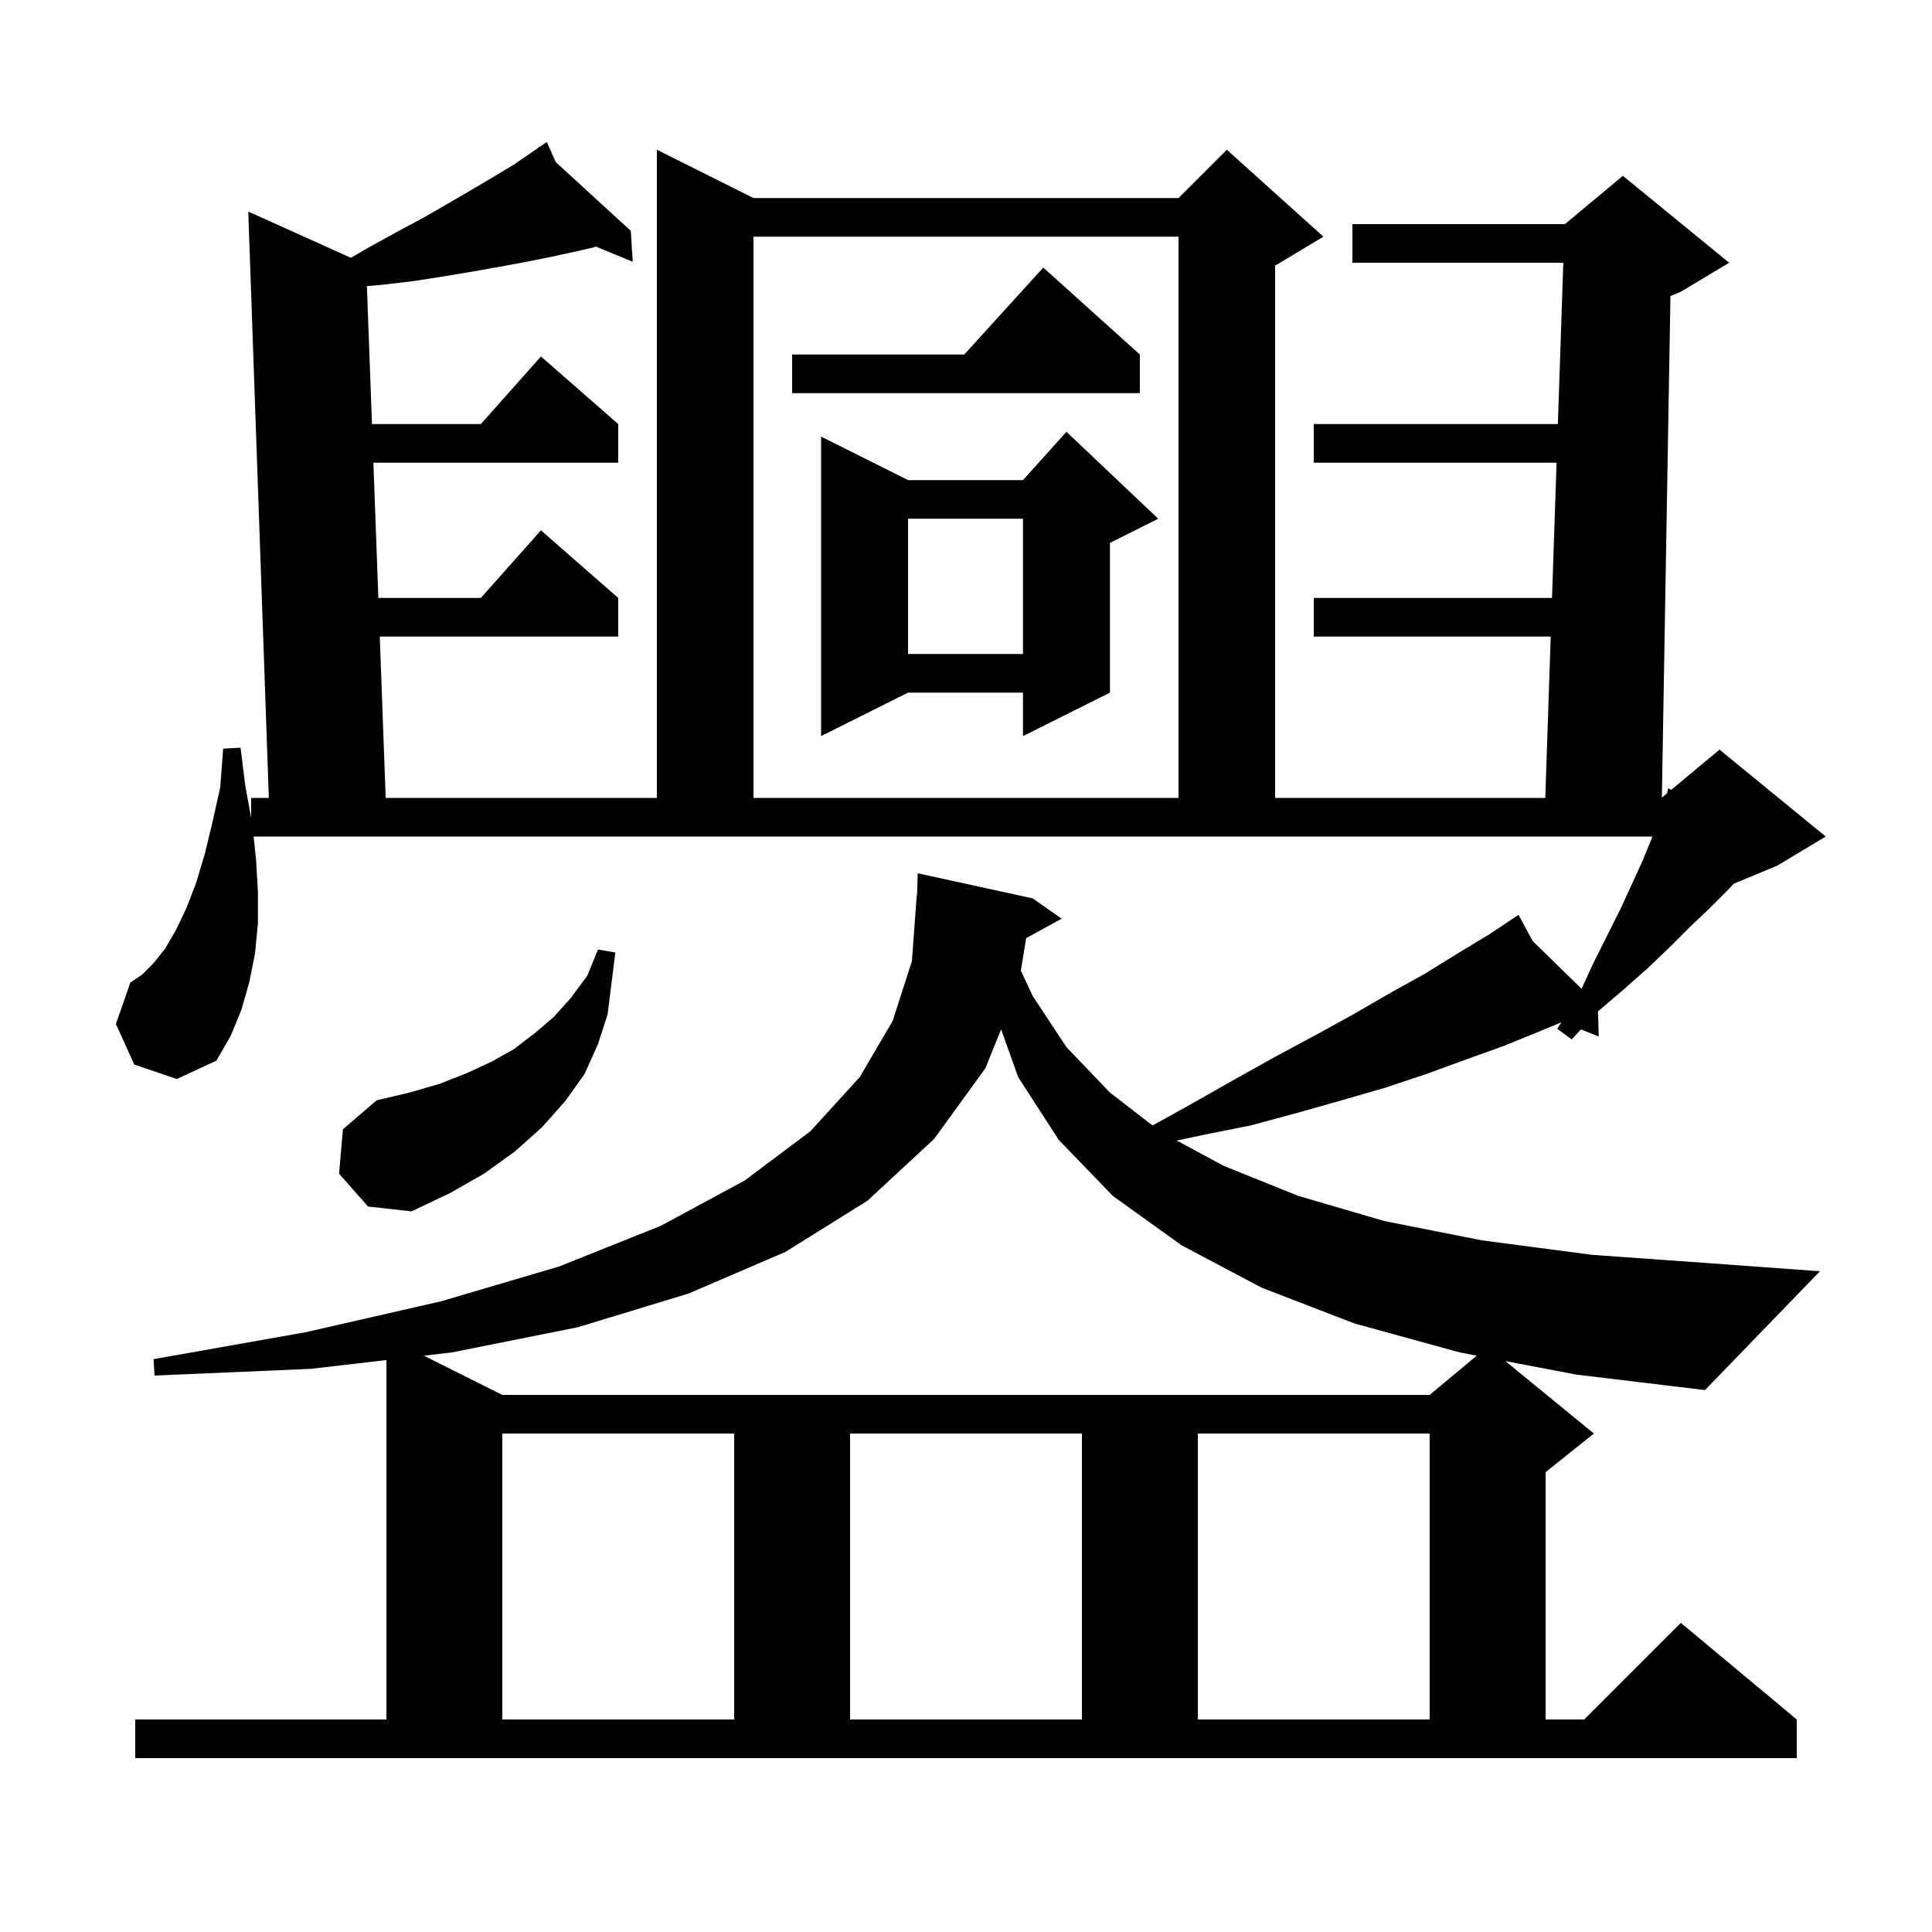 <svg xmlns="http://www.w3.org/2000/svg" xmlns:xlink="http://www.w3.org/1999/xlink" version="1.1" baseProfile="full" viewBox="0 0 200 200" width="200" height="200"><g fill="currentColor"><path d="M 155.833 140.9 L 165.0 148.4 L 160.0 152.4 L 160.0 178.0 L 164.0 178.0 L 174.0 168.0 L 186.0 178.0 L 186.0 182.0 L 14.0 182.0 L 14.0 178.0 L 40.0 178.0 L 40.0 140.792 L 32.2 141.7 L 16.0 142.4 L 15.9 140.7 L 31.7 137.9 L 45.7 134.7 L 57.9 131.1 L 68.4 126.9 L 77.1 122.2 L 83.9 117.1 L 89.0 111.5 L 92.4 105.7 L 94.4 99.5 L 94.9 92.7 L 94.93 92.701 L 95.0 90.4 L 106.9 93.0 L 109.9 95.1 L 106.229 97.115 L 105.679 100.489 L 106.9 103.1 L 110.4 108.4 L 114.9 113.1 L 119.307 116.509 L 123.3 114.3 L 127.7 111.8 L 132.0 109.4 L 136.1 107.2 L 140.1 105.0 L 143.9 102.8 L 147.5 100.8 L 150.9 98.7 L 154.2 96.7 L 156.415 95.223 L 156.4 95.2 L 156.42 95.22 L 157.2 94.7 L 158.654 97.404 L 163.726 102.363 L 164.8 100.0 L 167.7 94.2 L 168.9 91.6 L 170.0 89.2 L 170.9 87.0 L 171.06 86.6 L 26.251 86.6 L 26.5 88.9 L 26.7 92.3 L 26.7 95.6 L 26.4 98.7 L 25.8 101.7 L 25.0 104.5 L 23.9 107.2 L 22.4 109.8 L 18.3 111.7 L 13.9 110.2 L 12.0 106.0 L 13.5 101.7 L 14.7 100.9 L 15.9 99.7 L 17.1 98.2 L 18.2 96.3 L 19.3 94.0 L 20.3 91.4 L 21.2 88.4 L 22.0 85.1 L 22.8 81.5 L 23.1 77.5 L 24.9 77.4 L 25.4 81.4 L 26.0 84.657 L 26.0 82.6 L 27.83 82.6 L 25.7 21.9 L 36.324 26.689 L 38.2 25.6 L 41.1 24.0 L 43.9 22.5 L 46.5 21.0 L 48.9 19.6 L 51.1 18.3 L 53.1 17.1 L 55.0 15.8 L 55.788 15.259 L 55.7 15.1 L 55.836 15.225 L 56.6 14.7 L 57.537 16.784 L 65.3 23.9 L 65.5 27.1 L 61.675 25.522 L 61.5 25.6 L 59.3 26.1 L 57.0 26.6 L 54.5 27.1 L 51.8 27.6 L 49.0 28.1 L 46.0 28.6 L 42.8 29.1 L 39.4 29.5 L 37.981 29.618 L 38.506 43.9 L 49.778 43.9 L 56.0 36.9 L 64.0 43.9 L 64.0 47.9 L 38.653 47.9 L 39.167 61.9 L 49.778 61.9 L 56.0 54.9 L 64.0 61.9 L 64.0 65.9 L 39.313 65.9 L 39.927 82.6 L 68.0 82.6 L 68.0 15.5 L 78.0 20.5 L 122.0 20.5 L 127.0 15.5 L 137.0 24.5 L 132.0 27.5 L 132.0 82.6 L 159.967 82.6 L 160.53 65.9 L 136.0 65.9 L 136.0 61.9 L 160.664 61.9 L 161.136 47.9 L 136.0 47.9 L 136.0 43.9 L 161.27 43.9 L 161.833 27.2 L 140.0 27.2 L 140.0 23.2 L 162.0 23.2 L 168.0 18.2 L 179.0 27.2 L 174.0 30.2 L 172.924 30.648 L 172.035 82.571 L 172.568 82.126 L 172.7 81.6 L 172.999 81.768 L 178.0 77.6 L 189.0 86.6 L 184.0 89.6 L 179.471 91.487 L 178.8 92.2 L 177.0 94.0 L 175.0 95.9 L 172.9 98.0 L 170.6 100.2 L 168.0 102.5 L 165.421 104.697 L 165.5 107.3 L 163.661 106.565 L 162.7 107.6 L 161.2 106.5 L 161.644 105.823 L 159.3 106.8 L 155.6 108.3 L 151.7 109.7 L 147.6 111.2 L 143.4 112.6 L 138.9 113.9 L 134.3 115.2 L 129.5 116.5 L 124.5 117.5 L 121.813 118.068 L 126.7 120.7 L 134.4 123.8 L 143.3 126.4 L 153.4 128.4 L 164.8 129.9 L 177.4 130.8 L 188.4 131.6 L 176.5 143.9 L 163.2 142.3 Z M 52.0 148.4 L 52.0 178.0 L 76.0 178.0 L 76.0 148.4 Z M 88.0 148.4 L 88.0 178.0 L 112.0 178.0 L 112.0 148.4 Z M 124.0 148.4 L 124.0 178.0 L 148.0 178.0 L 148.0 148.4 Z M 102.0 110.6 L 96.7 117.9 L 89.8 124.3 L 81.3 129.6 L 71.3 133.9 L 59.8 137.4 L 46.8 140.0 L 43.88 140.34 L 52.0 144.4 L 148.0 144.4 L 152.875 140.337 L 151.1 140.0 L 140.2 137.0 L 130.6 133.3 L 122.3 128.9 L 115.2 123.8 L 109.6 118.0 L 105.4 111.5 L 103.635 106.559 Z M 35.1 121.5 L 35.5 116.9 L 39.0 113.9 L 42.4 113.1 L 45.5 112.2 L 48.3 111.1 L 50.9 109.9 L 53.2 108.6 L 55.3 107.0 L 57.3 105.3 L 59.1 103.3 L 60.8 101.0 L 61.9 98.3 L 63.7 98.6 L 62.9 105.0 L 61.9 108.1 L 60.5 111.2 L 58.5 114.0 L 56.1 116.7 L 53.3 119.2 L 50.1 121.5 L 46.6 123.5 L 42.6 125.4 L 38.1 124.9 Z M 78.0 24.5 L 78.0 82.6 L 122.0 82.6 L 122.0 24.5 Z M 119.9 53.7 L 114.9 56.2 L 114.9 71.7 L 105.9 76.2 L 105.9 71.7 L 94.0 71.7 L 85.0 76.2 L 85.0 45.2 L 94.0 49.7 L 105.9 49.7 L 110.4 44.7 Z M 94.0 53.7 L 94.0 67.7 L 105.9 67.7 L 105.9 53.7 Z M 118.0 36.7 L 118.0 40.7 L 82.0 40.7 L 82.0 36.7 L 99.818 36.7 L 108.0 27.7 Z "/></g></svg>